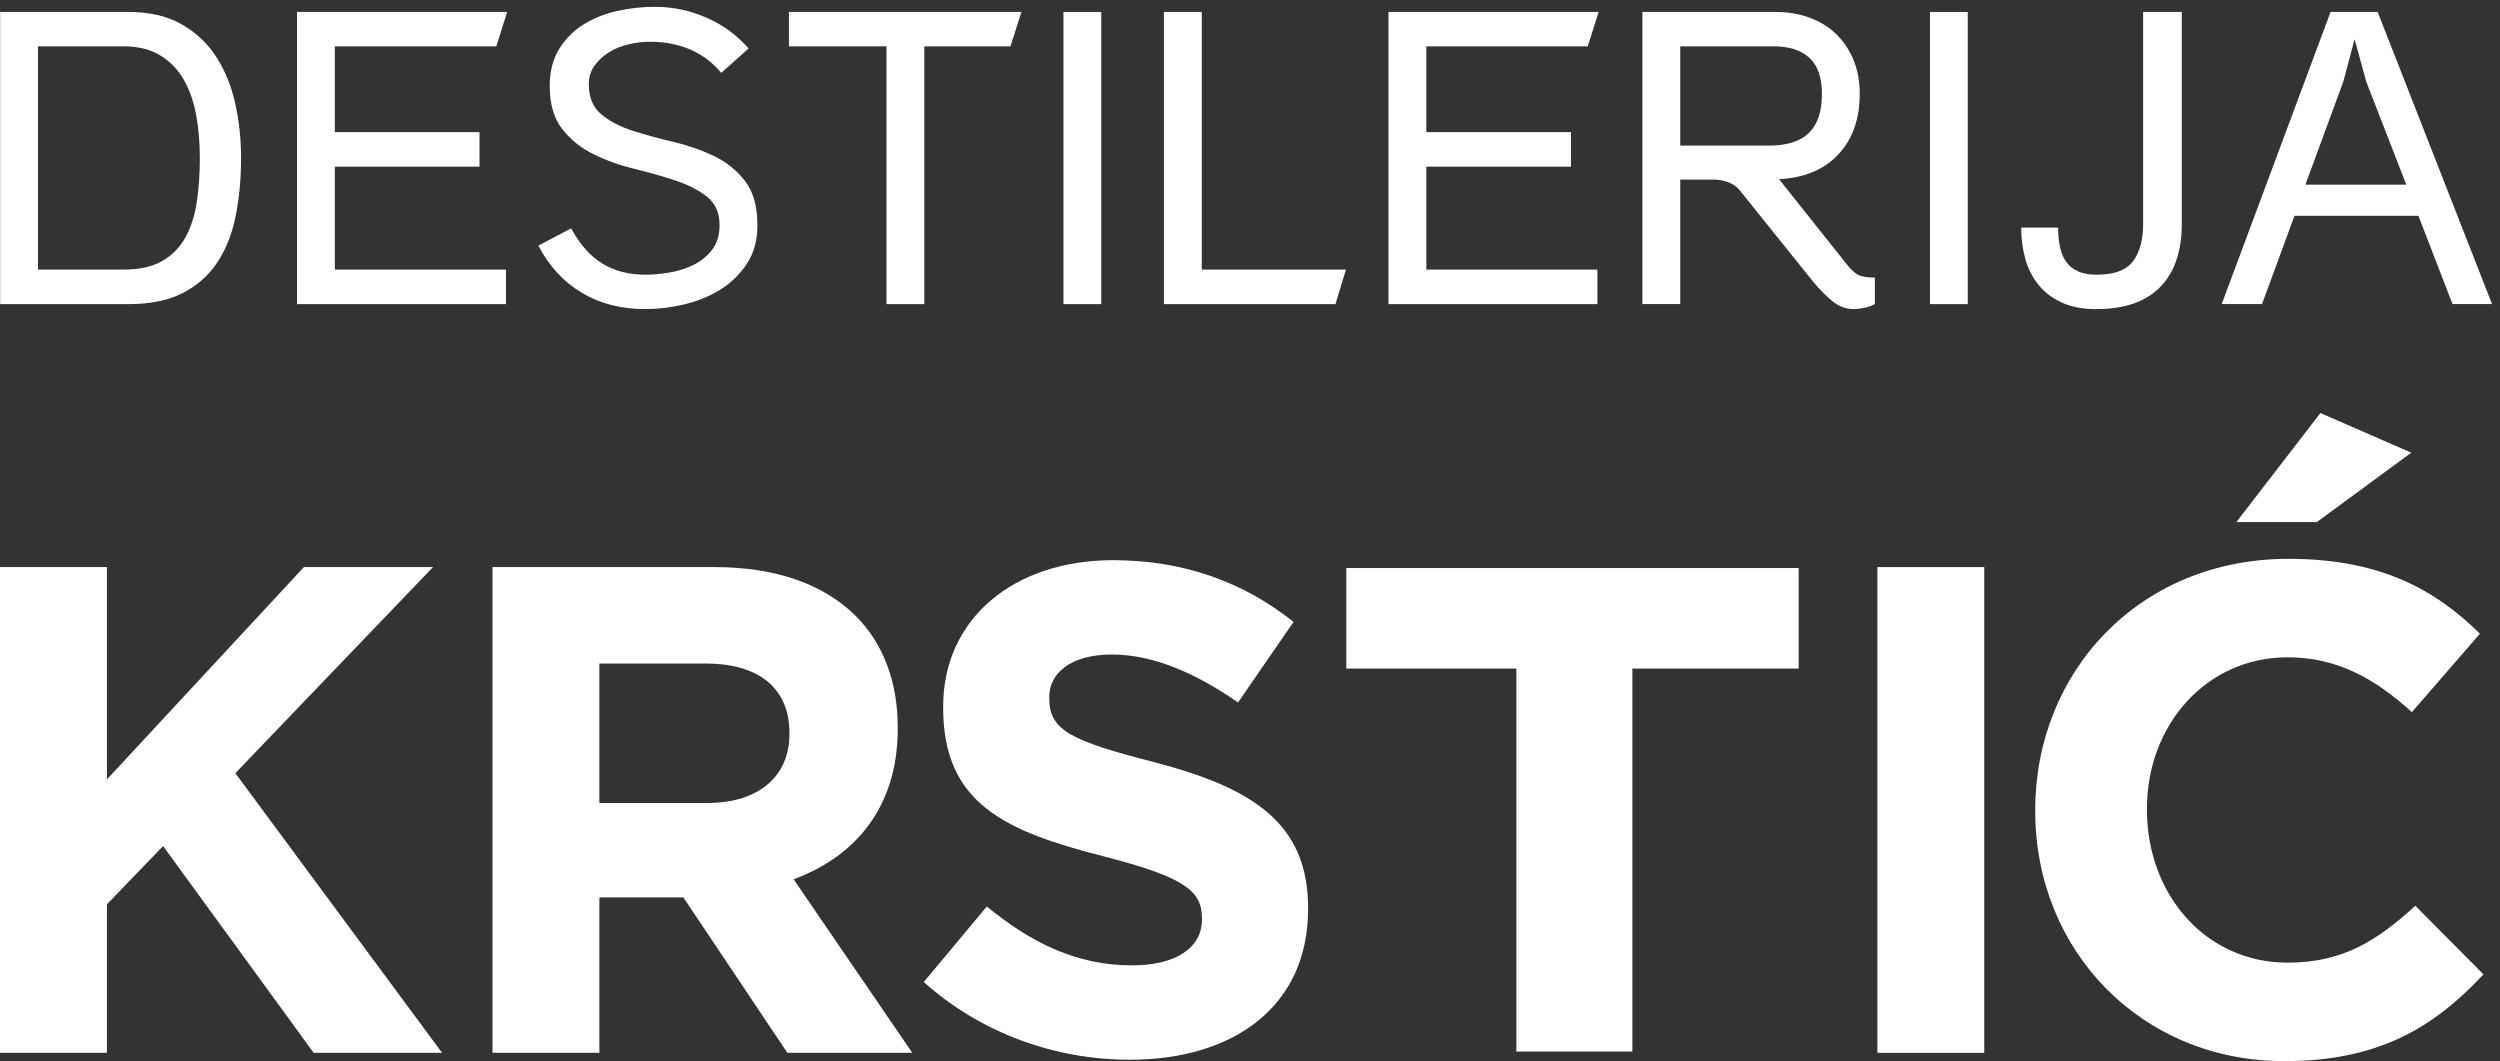 <svg xmlns="http://www.w3.org/2000/svg" width="139" height="59" viewBox="0 0 139 59" fill="none"><rect x="0" y="0" width="139" height="59" fill="#333333" stroke="none"/><path d="M-0 31.53H5.945V43.335L16.898 31.53H24.075L13.084 42.989L24.578 58.536H17.439L9.068 47.04L5.945 50.279V58.536H-0V31.53Z" fill="white"></path><path d="M39.343 44.645C42.239 44.645 43.892 43.109 43.892 40.83V40.749C43.892 38.206 42.121 36.891 39.229 36.891H33.326V44.645H39.343ZM27.383 31.53H39.728C43.164 31.53 45.824 32.493 47.6 34.269C49.102 35.778 49.914 37.895 49.914 40.443V40.52C49.914 44.883 47.56 47.617 44.124 48.888L50.723 58.536H43.777L37.996 49.897H33.326V58.536H27.383V31.53Z" fill="white"></path><path d="M51.36 54.602L54.868 50.4C57.303 52.401 59.844 53.674 62.932 53.674C65.362 53.674 66.828 52.716 66.828 51.128V51.054C66.828 49.547 65.901 48.781 61.391 47.62C55.949 46.229 52.44 44.726 52.44 39.361V39.286C52.44 34.387 56.373 31.146 61.891 31.146C65.826 31.146 69.179 32.381 71.92 34.58L68.834 39.057C66.441 37.395 64.09 36.391 61.81 36.391C59.533 36.391 58.339 37.432 58.339 38.746V38.821C58.339 40.597 59.496 41.176 64.164 42.375C69.647 43.803 72.729 45.767 72.729 50.472V50.555C72.729 55.918 68.641 58.921 62.817 58.921C58.729 58.921 54.599 57.493 51.36 54.602Z" fill="white"></path><path d="M90.754 31.583H84.303H74.853V37.172H73.949H79.227H84.31V58.464H90.76V48.365V37.172H100.006V31.583H90.754Z" fill="white"></path><path d="M104.383 31.53H110.325V58.54H104.383V31.53Z" fill="white"></path><path d="M129.015 22.965L134.067 25.169L128.816 29.026H124.343L129.015 22.965ZM113.159 45.111V45.032C113.159 37.355 118.94 31.071 127.237 31.071C132.328 31.071 135.377 32.764 137.884 35.233L134.1 39.596C132.022 37.702 129.898 36.545 127.197 36.545C122.645 36.545 119.369 40.331 119.369 44.957V45.032C119.369 49.664 122.569 53.523 127.197 53.523C130.288 53.523 132.171 52.287 134.293 50.362L138.079 54.175C135.301 57.151 132.215 58.999 127.005 58.999C119.058 58.999 113.159 52.869 113.159 45.111Z" fill="white"></path><path d="M2.112 14.989H6.883C7.738 14.989 8.444 14.836 8.998 14.524C9.549 14.215 9.982 13.78 10.295 13.227C10.605 12.669 10.82 12.019 10.938 11.265C11.054 10.506 11.111 9.683 11.111 8.795C11.111 7.94 11.043 7.133 10.903 6.376C10.763 5.622 10.527 4.963 10.201 4.401C9.875 3.841 9.435 3.397 8.893 3.069C8.348 2.739 7.67 2.575 6.858 2.575H2.112V14.989ZM7.163 16.908H0.008V0.663H7.114C8.267 0.663 9.243 0.877 10.037 1.317C10.831 1.755 11.478 2.343 11.977 3.093C12.475 3.841 12.836 4.703 13.064 5.685C13.289 6.667 13.403 7.704 13.403 8.795C13.403 9.963 13.3 11.044 13.099 12.03C12.898 13.023 12.554 13.881 12.071 14.607C11.589 15.326 10.944 15.893 10.142 16.302C9.341 16.706 8.348 16.908 7.163 16.908Z" fill="white"></path><path d="M28.132 16.908H16.513V0.663H28.2L27.594 2.575H18.617V7.347H26.66V9.265H18.617V14.989H28.132V16.908Z" fill="white"></path><path d="M30.565 4.777C30.565 3.983 30.736 3.301 31.077 2.739C31.421 2.179 31.869 1.726 32.422 1.374C32.976 1.024 33.603 0.772 34.303 0.613C35.005 0.458 35.705 0.379 36.407 0.379C37.403 0.379 38.361 0.58 39.27 0.978C40.183 1.374 40.966 1.945 41.62 2.695L40.102 4.051C39.603 3.456 39.019 3.023 38.35 2.739C37.678 2.461 36.946 2.321 36.151 2.321C35.76 2.321 35.362 2.365 34.959 2.461C34.553 2.553 34.187 2.704 33.861 2.905C33.531 3.111 33.262 3.358 33.052 3.653C32.844 3.951 32.737 4.292 32.737 4.681C32.737 5.416 32.969 5.974 33.428 6.352C33.888 6.737 34.469 7.041 35.169 7.266C35.869 7.492 36.622 7.699 37.425 7.885C38.227 8.073 38.98 8.334 39.679 8.666C40.382 9.005 40.963 9.467 41.42 10.059C41.88 10.654 42.112 11.47 42.112 12.511C42.112 13.356 41.917 14.073 41.528 14.662C41.138 15.254 40.638 15.74 40.032 16.114C39.424 16.488 38.748 16.761 38.008 16.932C37.269 17.105 36.554 17.186 35.869 17.186C34.546 17.186 33.378 16.888 32.363 16.287C31.351 15.687 30.539 14.812 29.931 13.658L31.755 12.697C32.239 13.588 32.816 14.242 33.485 14.653C34.157 15.062 34.959 15.274 35.893 15.274C36.3 15.274 36.74 15.23 37.215 15.154C37.689 15.077 38.133 14.937 38.547 14.734C38.958 14.532 39.306 14.25 39.588 13.894C39.868 13.533 40.008 13.071 40.008 12.511C40.008 11.827 39.774 11.3 39.306 10.934C38.84 10.569 38.256 10.27 37.551 10.036C36.851 9.804 36.097 9.589 35.285 9.392C34.476 9.198 33.719 8.927 33.019 8.583C32.317 8.242 31.733 7.776 31.265 7.183C30.797 6.588 30.565 5.79 30.565 4.777Z" fill="white"></path><path d="M51.391 2.575V16.908H49.289V2.575H43.864V0.663H56.791L56.183 2.575H51.391Z" fill="white"></path><path d="M61.23 16.909H59.128V0.665H61.23V16.909Z" fill="white"></path><path d="M66.82 0.663V14.989H74.836L74.252 16.908H64.714V0.663H66.82Z" fill="white"></path><path d="M88.817 16.908H77.199V0.663H88.885L88.279 2.575H79.303V7.347H87.347V9.265H79.303V14.989H88.817V16.908Z" fill="white"></path><path d="M93.423 8.097H98.329C99.344 8.097 100.094 7.865 100.573 7.392C101.057 6.926 101.299 6.202 101.299 5.22C101.299 4.315 101.07 3.65 100.608 3.221C100.147 2.79 99.484 2.576 98.609 2.576H93.423V8.097ZM96.743 10.599C96.566 10.378 96.35 10.225 96.085 10.129C95.82 10.037 95.556 9.986 95.291 9.986H93.423V16.907H91.317V0.664H98.705C99.39 0.664 100.02 0.767 100.599 0.977C101.175 1.189 101.669 1.489 102.082 1.887C102.494 2.285 102.819 2.764 103.051 3.324C103.285 3.886 103.401 4.516 103.401 5.22C103.401 6.607 103.01 7.725 102.22 8.576C101.435 9.424 100.335 9.886 98.915 9.964L102.675 14.689C102.959 15.045 103.207 15.258 103.425 15.328C103.644 15.402 103.92 15.433 104.243 15.433V16.907C104.073 16.999 103.872 17.073 103.651 17.117C103.421 17.165 103.228 17.185 103.073 17.185C102.623 17.185 102.216 17.032 101.851 16.719C101.481 16.41 101.151 16.071 100.855 15.715L96.743 10.599Z" fill="white"></path><path d="M109.407 16.909H107.307V0.665H109.407V16.909Z" fill="white"></path><path d="M116.56 17.186C115.812 17.186 115.173 17.067 114.644 16.825C114.115 16.584 113.686 16.258 113.347 15.845C113.014 15.434 112.767 14.952 112.61 14.406C112.457 13.861 112.378 13.279 112.378 12.654H114.432C114.432 13.028 114.464 13.375 114.528 13.693C114.589 14.014 114.696 14.292 114.858 14.524C115.013 14.758 115.228 14.941 115.512 15.073C115.788 15.206 116.151 15.274 116.584 15.274C117.551 15.274 118.222 15.022 118.598 14.524C118.972 14.027 119.158 13.332 119.158 12.441V0.663H121.308V12.441C121.308 13.973 120.906 15.14 120.103 15.961C119.3 16.779 118.122 17.186 116.56 17.186Z" fill="white"></path><path d="M128.179 10.269H133.789L131.567 4.549L130.915 2.178L130.285 4.549L128.179 10.269ZM127.573 11.999L125.769 16.907H123.527L129.581 0.663H132.197L138.558 16.907H136.359L134.465 11.999H127.573Z" fill="white"></path></svg>